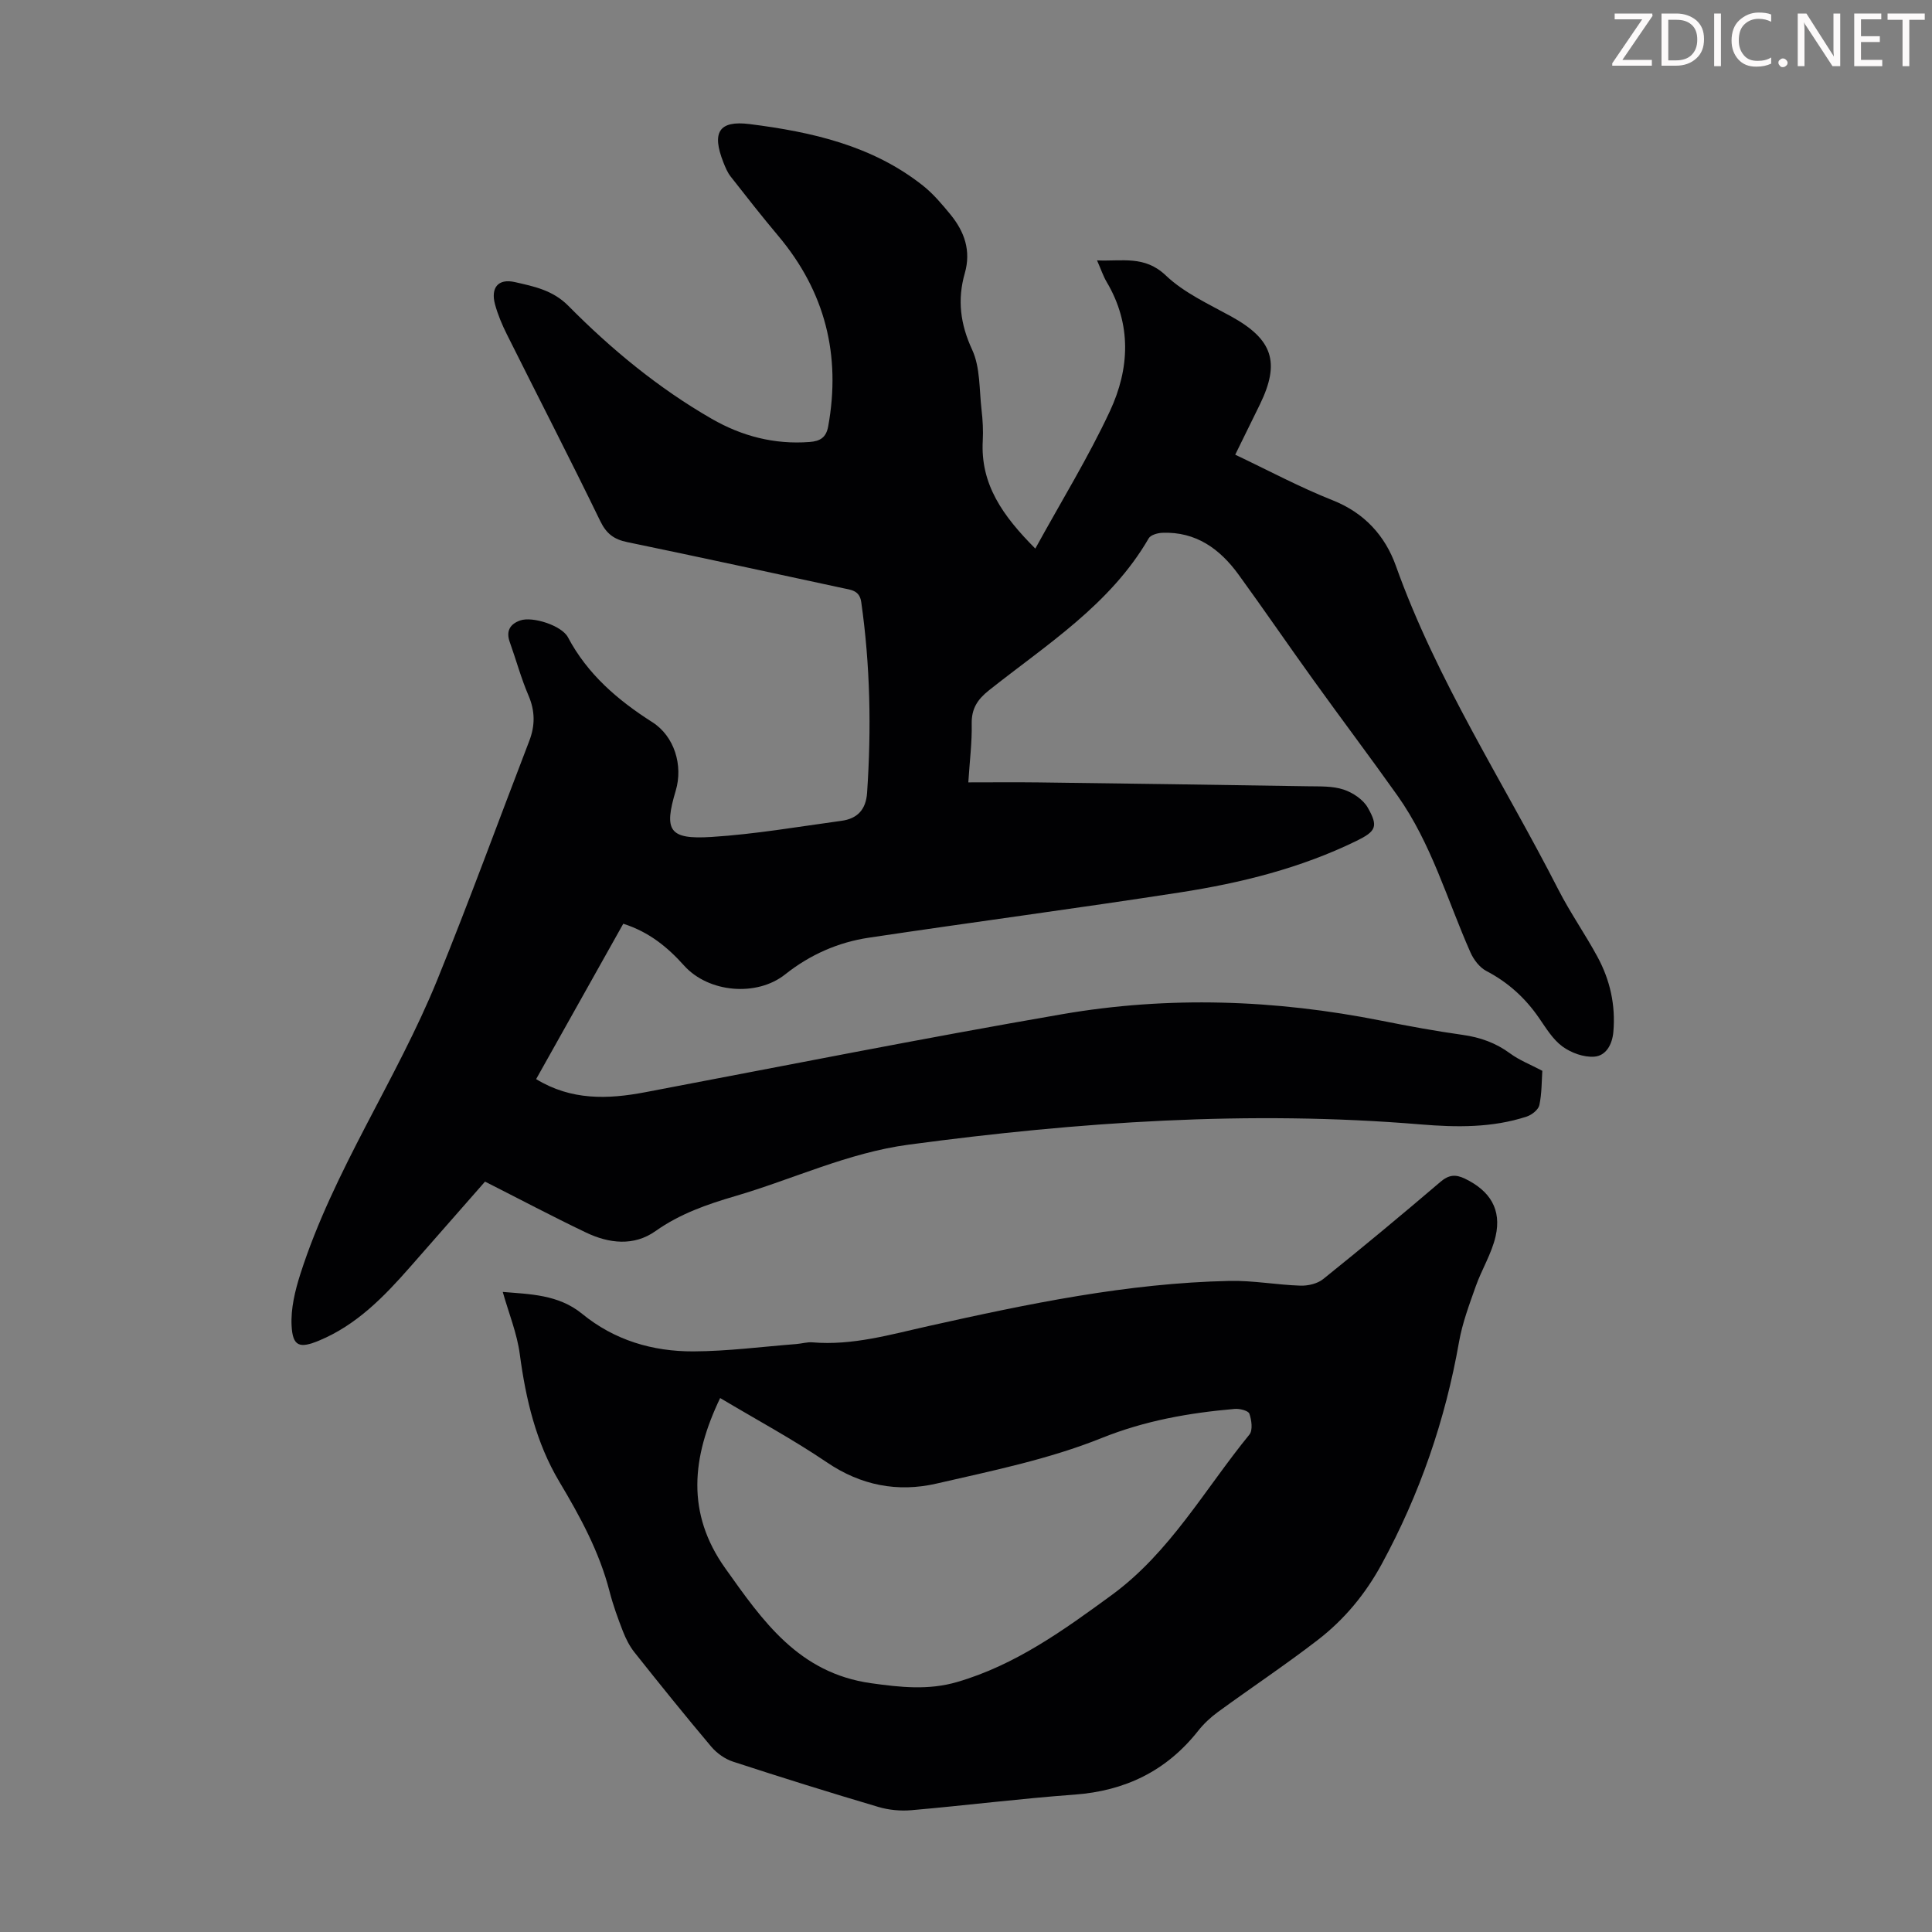 <svg enable-background="new 0 0 400 400" viewBox="0 0 400 400" xmlns="http://www.w3.org/2000/svg"><rect x="0" y="0" width="400" height="400" fill="#808080" stroke="none"/><g fill="#fcfafa"><path d="m342.2 3.2-6.3 9.2h6.1v1.2h-8.2v-.5l6.2-9.1h-5.7v-1.2h7.8v.4z"/><path d="m344 13.7v-10.9h3.1c1.6 0 3 .5 4.1 1.4 1.1 1 1.6 2.2 1.6 3.9s-.5 3-1.6 4-2.5 1.5-4.2 1.5h-3zm1.4-9.6v8.4h1.6c1.4 0 2.5-.4 3.2-1.1.8-.8 1.2-1.8 1.2-3.2s-.4-2.4-1.2-3.1-1.8-1-3.1-1z"/><path d="m356.3 2.8v10.9h-1.4v-10.9z"/><path d="m366.6 13.2c-.8.4-1.8.6-3 .6-1.6 0-2.8-.5-3.7-1.5s-1.4-2.3-1.4-3.9c0-1.7.5-3.2 1.6-4.2s2.4-1.6 4-1.6c1 0 1.9.1 2.6.4v1.5c-.8-.4-1.6-.6-2.6-.6-1.2 0-2.2.4-3 1.2s-1.1 1.9-1.1 3.3c0 1.3.4 2.3 1.1 3.1s1.6 1.1 2.8 1.1c1.1 0 2-.2 2.8-.7v1.3z"/><path d="m368.2 13c0-.3.1-.5.3-.6.2-.2.4-.3.6-.3.3 0 .5.1.7.3s.3.4.3.6-.1.5-.3.6c-.2.2-.4.3-.7.3s-.5-.1-.6-.3c-.2-.2-.3-.4-.3-.6z"/><path d="m381.1 13.7h-1.7l-5.5-8.4c-.2-.2-.3-.5-.4-.7 0 .2.1.8.1 1.5v7.6h-1.4v-10.9h1.8l5.3 8.3c.3.4.4.6.4.8 0-.3-.1-.8-.1-1.6v-7.5h1.4v10.9z"/><path d="m389.7 13.7h-5.8v-10.9h5.6v1.2h-4.2v3.5h3.9v1.2h-3.9v3.7h4.4z"/><path d="m398.4 4.1h-3.1v9.6h-1.4v-9.6h-3.1v-1.3h7.7v1.3z"/></g><path d="m214.35 113.58c5.4-9.83 10.98-18.89 15.45-28.47 4.07-8.73 4.54-17.94-.68-26.74-.72-1.22-1.17-2.61-1.99-4.46 5.22.23 9.82-1.08 14.24 3.12 3.79 3.61 8.89 5.92 13.58 8.51 8.52 4.71 10.15 9.44 5.92 18.15-1.65 3.39-3.32 6.77-5.13 10.45 6.86 3.25 13.36 6.74 20.18 9.44 6.59 2.61 10.87 7.38 13.08 13.57 8.48 23.75 22.27 44.78 33.65 67.05 2.44 4.77 5.54 9.19 8.09 13.9 2.61 4.81 3.77 10 3.29 15.53-.23 2.65-1.53 4.95-3.94 5.14-2.17.17-4.81-.79-6.61-2.11-2-1.47-3.41-3.83-4.87-5.94-2.85-4.13-6.4-7.35-10.88-9.69-1.41-.74-2.64-2.36-3.3-3.87-4.83-10.91-8.09-22.56-15.1-32.44-5.7-8.03-11.63-15.89-17.37-23.88-5.23-7.26-10.28-14.65-15.54-21.89-3.86-5.31-8.82-8.91-15.77-8.64-.98.04-2.41.44-2.82 1.14-7.95 13.73-21.11 21.97-33.06 31.46-2.41 1.91-3.65 3.82-3.59 6.96.08 3.77-.41 7.56-.7 12.11 5.11 0 9.88-.05 14.65.01 18.57.24 37.14.5 55.72.8 2.46.04 5.05-.07 7.32.68 1.91.63 4.05 2.05 5.01 3.74 2.23 3.9 1.72 4.9-2.34 6.89-11.57 5.65-23.94 8.72-36.56 10.67-21.44 3.32-42.95 6.16-64.4 9.37-6.38.95-12.21 3.54-17.31 7.59-5.88 4.68-15.87 3.82-20.94-1.82-3.4-3.79-7.23-6.96-12.59-8.66-5.99 10.69-11.98 21.36-18.04 32.17 7.26 4.43 14.8 4.19 22.55 2.72 28.77-5.46 57.5-11.18 86.36-16.16 22.02-3.8 44.12-3.03 66.07 1.34 5.59 1.11 11.21 2.15 16.85 2.94 3.63.51 6.85 1.65 9.82 3.84 1.91 1.41 4.2 2.29 6.67 3.6-.14 2.03-.09 4.63-.61 7.1-.2.95-1.56 2.02-2.61 2.37-7.16 2.35-14.56 2.24-21.93 1.63-35.53-2.96-70.83-.53-106.05 4.19-12.56 1.68-23.94 7.15-35.93 10.66-5.78 1.69-11.42 3.65-16.47 7.23-4.5 3.19-9.65 2.57-14.4.3-6.95-3.32-13.76-6.93-20.9-10.54-5.19 5.91-10.33 11.78-15.48 17.64-5.42 6.17-11.08 12.03-18.87 15.27-4.05 1.68-5.48 1.24-5.7-3.11-.18-3.52.72-7.23 1.81-10.65 6.89-21.52 19.93-40.2 28.38-60.99 6.64-16.34 12.68-32.93 19.02-49.4 1.22-3.18 1.22-6.18-.16-9.4-1.54-3.58-2.56-7.39-3.88-11.07-.82-2.29.07-3.74 2.16-4.47 2.56-.9 8.6 1.05 9.88 3.47 4.06 7.67 10.31 13.02 17.48 17.59 4.55 2.89 6.41 8.94 4.84 14.19-2.48 8.28-1.39 10.13 7.44 9.57 9-.57 17.94-2.12 26.89-3.34 3.25-.44 5.05-2.29 5.29-5.78.9-13.22.66-26.38-1.21-39.51-.35-2.45-2.14-2.52-3.84-2.89-14.86-3.2-29.71-6.44-44.6-9.52-2.76-.57-4.32-1.73-5.6-4.37-6.29-12.96-12.9-25.76-19.33-38.65-.99-1.98-1.87-4.07-2.45-6.2-.93-3.43.63-5.4 4.09-4.62 3.92.89 7.86 1.66 11.07 4.9 8.91 9.01 18.67 17.06 29.7 23.41 6.24 3.59 12.97 5.35 20.26 4.8 2.22-.17 3.44-.94 3.86-3.24 2.67-14.75-.64-27.89-10.32-39.41-3.38-4.02-6.62-8.15-9.86-12.29-.68-.86-1.12-1.94-1.53-2.98-2.44-6.2-.91-8.7 5.44-7.9 12.84 1.62 25.38 4.43 35.86 12.72 2.16 1.71 4 3.9 5.76 6.05 2.87 3.53 4.26 7.46 2.93 12.11-1.56 5.44-.95 10.5 1.52 15.83 1.7 3.67 1.46 8.27 1.95 12.47.25 2.11.36 4.26.25 6.37-.5 9.01 4.1 15.53 10.88 22.34z" fill="#010103"/><path d="m104.09 267.48c5.56.47 11.51.51 16.42 4.52 6.71 5.49 14.6 7.82 23.04 7.79 7.11-.03 14.22-.97 21.33-1.52 1.11-.09 2.24-.44 3.33-.35 8.3.7 16.14-1.62 24.1-3.39 20.51-4.58 41.1-8.88 62.22-9.33 4.89-.11 9.79.82 14.7.98 1.58.05 3.53-.4 4.72-1.36 8.2-6.59 16.29-13.31 24.28-20.13 1.74-1.49 3.15-1.59 5.09-.65 5.18 2.51 7.6 6.36 6.33 11.92-.82 3.59-2.88 6.87-4.12 10.38-1.33 3.76-2.76 7.56-3.45 11.47-2.85 16.22-8.13 31.51-16 46-3.4 6.25-7.77 11.51-13.29 15.76-6.72 5.18-13.8 9.89-20.66 14.9-1.51 1.1-2.93 2.44-4.09 3.91-6.55 8.28-15.08 12.41-25.6 13.18-11.26.82-22.47 2.24-33.72 3.22-2.27.2-4.71-.03-6.89-.68-10.07-2.98-20.09-6.11-30.07-9.37-1.68-.55-3.36-1.75-4.51-3.11-5.41-6.41-10.67-12.95-15.89-19.52-1.02-1.28-1.79-2.82-2.39-4.35-1.05-2.7-2.05-5.45-2.77-8.26-2.11-8.21-6.09-15.5-10.4-22.72-4.82-8.09-6.94-17.08-8.18-26.38-.57-4.34-2.29-8.5-3.53-12.91zm45.01 21.97c-5.88 12.26-7.07 23.83 1.06 35.25 7.75 10.9 15.19 21.69 30.19 23.79 6.12.86 11.91 1.48 17.82-.25 12.05-3.51 22.04-10.72 31.98-17.99 12.1-8.84 19.29-21.93 28.53-33.24.73-.9.45-3.01-.01-4.32-.22-.63-2.01-1.08-3.03-.99-9.45.82-18.55 2.41-27.61 6.05-10.9 4.38-22.66 6.77-34.18 9.42-7.99 1.83-15.6.39-22.67-4.42-7.03-4.76-14.53-8.8-22.08-13.3z" fill="#010103"/></svg>